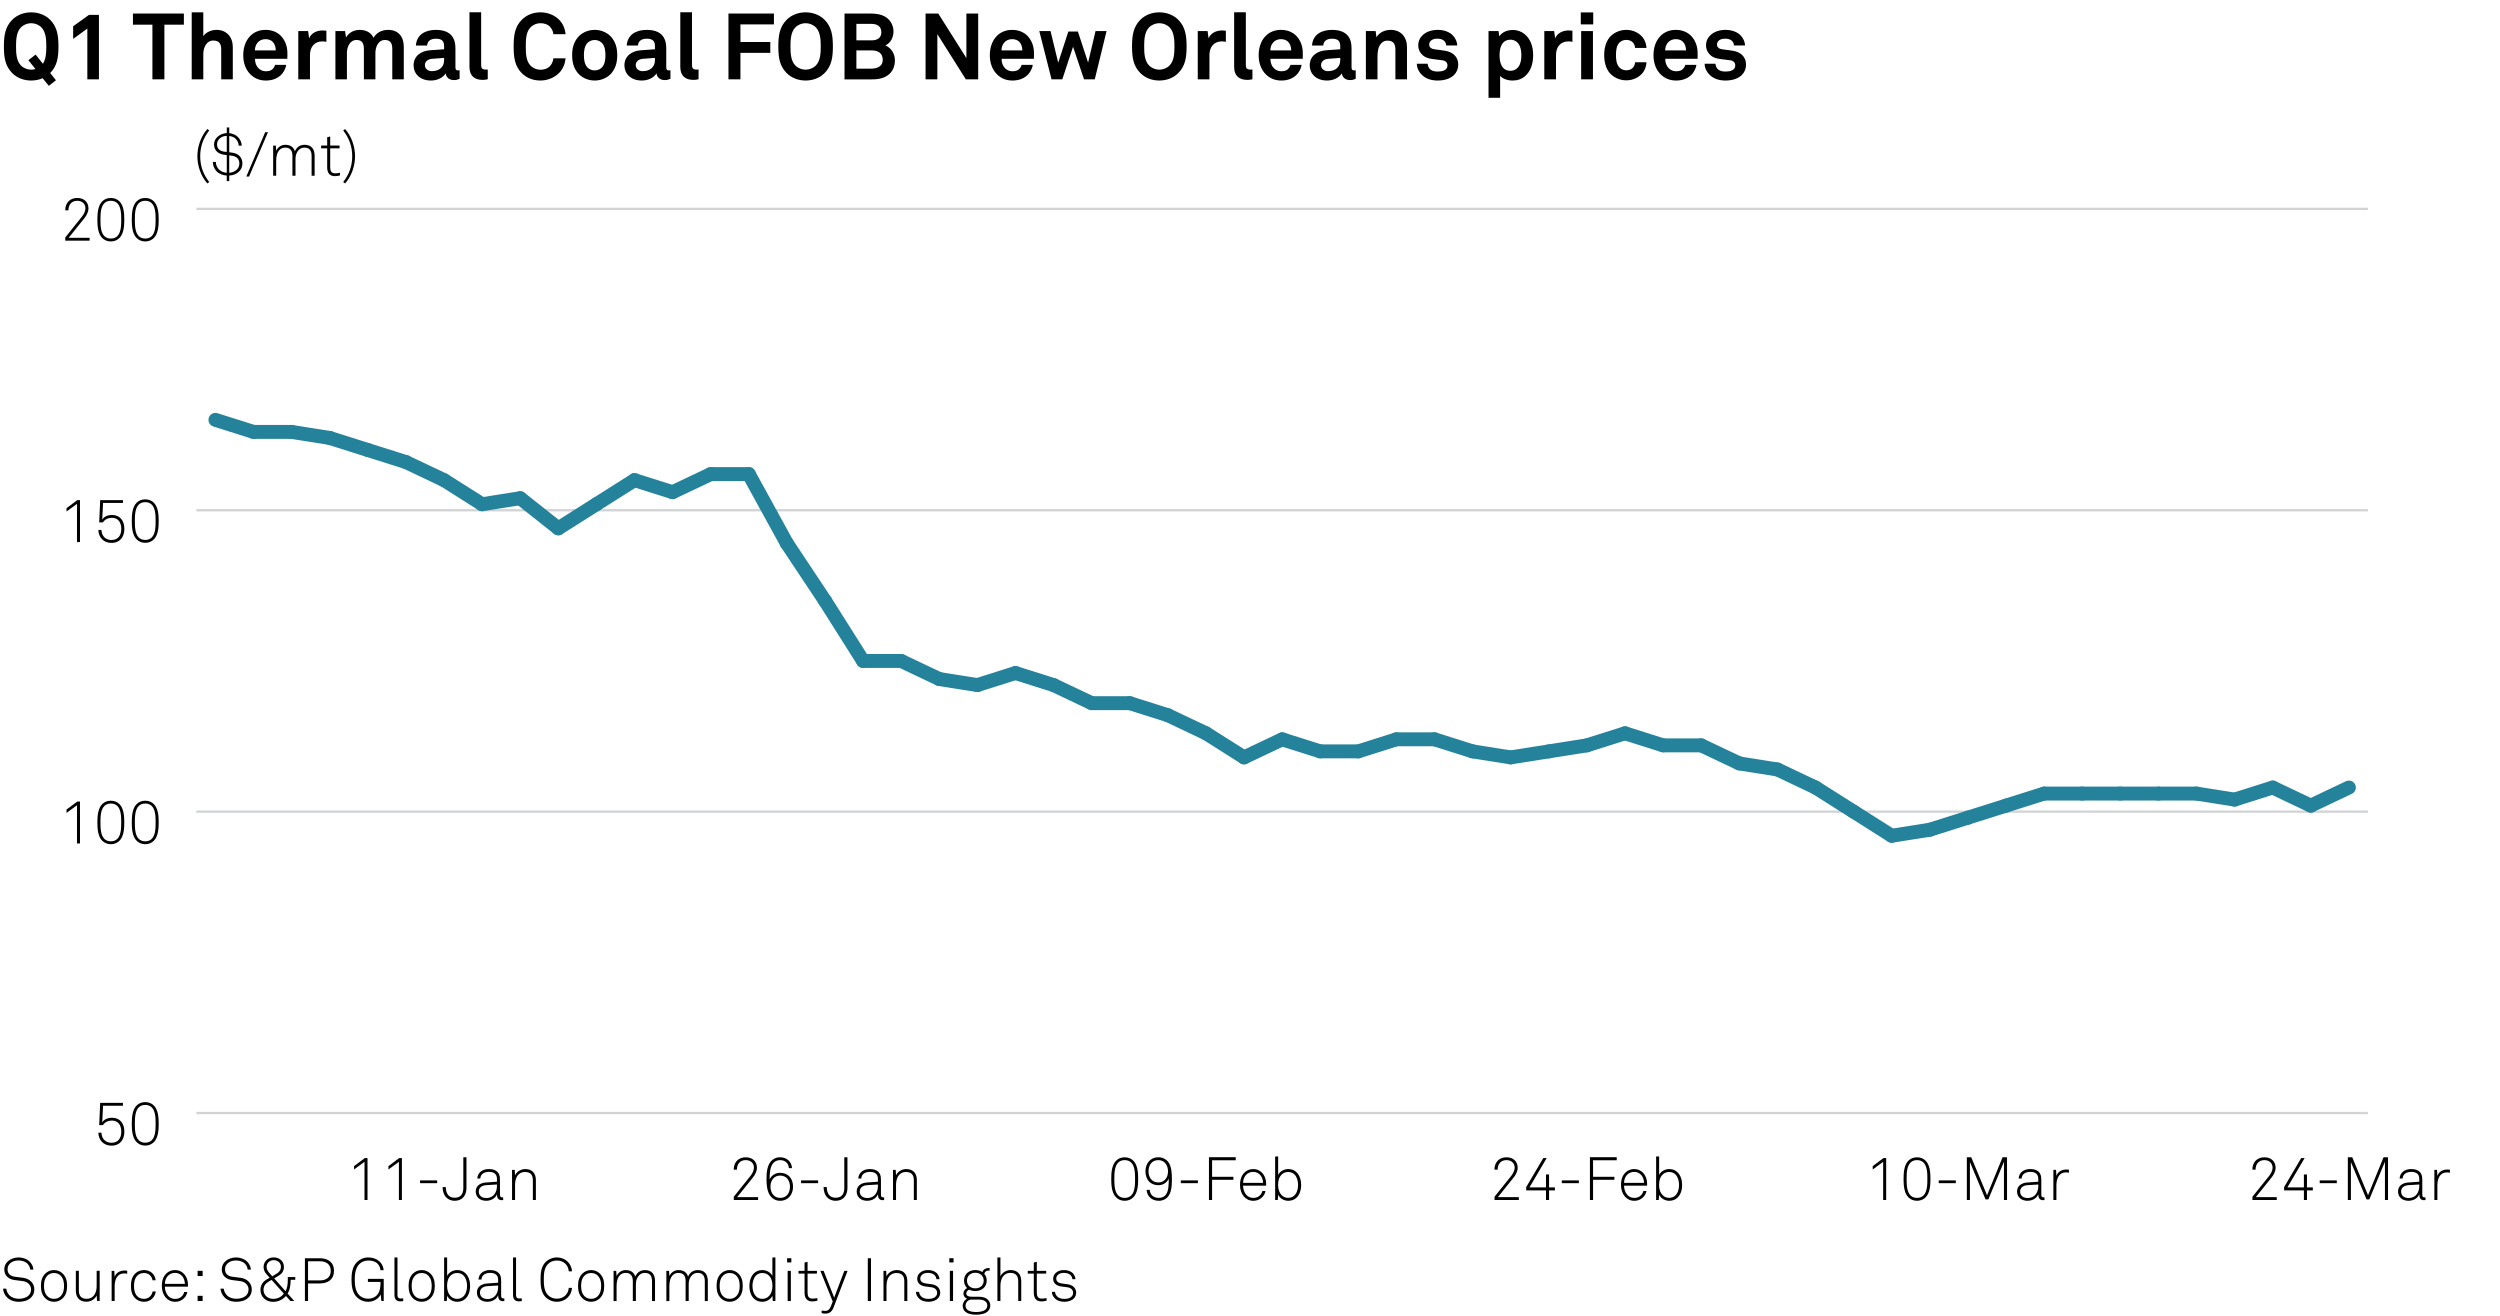 <?xml version="1.0" encoding="utf-8"?>
<!-- Generator: Adobe Illustrator 26.5.2, SVG Export Plug-In . SVG Version: 6.00 Build 0)  -->
<svg version="1.1" xmlns="http://www.w3.org/2000/svg" xmlns:xlink="http://www.w3.org/1999/xlink" x="0px" y="0px"
	 viewBox="0 0 269.291 141.732" enable-background="new 0 0 269.291 141.732" xml:space="preserve">
<g id="Background">
	<rect fill="#FFFFFF" width="269.291" height="141.732"/>
</g>
<g id="Graph">
	<g>
		<path d="M5.407,7.865l0.62,0.78l-0.77,0.6l-0.66-0.82c-0.39,0.17-0.81,0.25-1.239,0.25c-0.76,0-1.5-0.26-2.039-0.799
			C0.55,7.106,0.42,6.166,0.42,5.007s0.13-2.109,0.899-2.878c0.54-0.54,1.279-0.799,2.039-0.799c0.759,0,1.499,0.26,2.039,0.799
			c0.77,0.77,0.899,1.719,0.899,2.878S6.167,7.096,5.407,7.865z M4.478,2.968c-0.28-0.3-0.709-0.47-1.119-0.47
			c-0.41,0-0.84,0.17-1.12,0.47c-0.49,0.51-0.51,1.39-0.51,2.039c0,0.65,0.02,1.519,0.51,2.029c0.28,0.3,0.709,0.47,1.12,0.47
			c0.15,0,0.31-0.02,0.459-0.07l-0.76-0.95l0.78-0.609l0.78,0.989c0.35-0.52,0.37-1.279,0.37-1.859
			C4.987,4.357,4.967,3.478,4.478,2.968z"/>
		<path d="M9.408,8.545V3.078L7.879,4.188V2.828l1.709-1.229h1.069v6.946H9.408z"/>
		<path d="M17.708,2.658v5.887h-1.29V2.658H14.32V1.459h5.487v1.199H17.708z"/>
		<path d="M23.828,8.545V5.337c0-0.6-0.2-0.97-0.86-0.97c-0.75,0-1.069,0.8-1.069,1.439v2.738h-1.249V1.329h1.249v2.568
			c0.3-0.44,0.879-0.68,1.419-0.68c1.109,0,1.759,0.79,1.759,1.859v3.468H23.828z"/>
		<path d="M30.947,6.336h-3.478c-0.01,0.4,0.13,0.78,0.38,1.02c0.18,0.17,0.43,0.32,0.77,0.32c0.36,0,0.58-0.07,0.76-0.25
			c0.11-0.11,0.2-0.25,0.25-0.439h1.2c-0.03,0.31-0.24,0.72-0.44,0.959c-0.44,0.52-1.089,0.729-1.749,0.729
			c-0.709,0-1.229-0.25-1.639-0.64c-0.52-0.5-0.799-1.229-0.799-2.079c0-0.83,0.25-1.569,0.75-2.079c0.39-0.4,0.949-0.66,1.659-0.66
			c0.77,0,1.469,0.31,1.899,0.959c0.38,0.57,0.47,1.16,0.45,1.809C30.957,5.986,30.947,6.226,30.947,6.336z M29.388,4.517
			c-0.17-0.18-0.43-0.3-0.79-0.3c-0.38,0-0.689,0.16-0.87,0.4c-0.18,0.23-0.26,0.47-0.27,0.81h2.249
			C29.698,5.037,29.588,4.737,29.388,4.517z"/>
		<path d="M34.728,4.457c-0.879,0-1.339,0.63-1.339,1.469v2.619h-1.259V3.348h1.059l0.11,0.78c0.24-0.6,0.86-0.85,1.469-0.85
			c0.13,0,0.26,0.01,0.39,0.03v1.2C35.018,4.477,34.868,4.457,34.728,4.457z"/>
		<path d="M42.256,8.545V5.317c0-0.64-0.17-1.01-0.8-1.01c-0.709,0-1.019,0.75-1.019,1.399v2.838h-1.24V5.317
			c0-0.64-0.17-1.01-0.799-1.01c-0.709,0-1.029,0.75-1.029,1.399v2.838h-1.239V3.348h1.039l0.1,0.69c0.29-0.48,0.79-0.82,1.479-0.82
			c0.73,0,1.229,0.32,1.489,0.85c0.31-0.54,0.87-0.85,1.569-0.85c1.109,0,1.689,0.74,1.689,1.819v3.508H42.256z"/>
		<path d="M48.887,8.625c-0.54,0-0.84-0.34-0.879-0.729c-0.24,0.419-0.84,0.779-1.579,0.779c-1.24,0-1.879-0.779-1.879-1.629
			c0-0.99,0.77-1.559,1.759-1.629l1.529-0.11v-0.32c0-0.49-0.17-0.819-0.88-0.819c-0.58,0-0.919,0.26-0.949,0.739h-1.209
			c0.07-1.169,1-1.689,2.159-1.689c0.89,0,1.649,0.28,1.949,1.06c0.13,0.33,0.15,0.7,0.15,1.049v1.929c0,0.24,0.08,0.33,0.29,0.33
			c0.08,0,0.16-0.02,0.16-0.02v0.919C49.296,8.575,49.187,8.625,48.887,8.625z M47.837,6.236l-1.319,0.1
			c-0.38,0.03-0.75,0.26-0.75,0.68c0,0.4,0.35,0.65,0.739,0.65c0.78,0,1.33-0.42,1.33-1.189V6.236z"/>
		<path d="M51.988,8.605c-0.85,0-1.419-0.41-1.419-1.399V1.319h1.259v5.677c0,0.3,0.07,0.5,0.5,0.5c0.11,0,0.14-0.01,0.21-0.01v1.05
			C52.288,8.585,52.238,8.605,51.988,8.605z"/>
		<path d="M60.246,7.835c-0.529,0.54-1.269,0.839-2.029,0.839c-0.759,0-1.469-0.25-2.009-0.79c-0.77-0.77-0.879-1.719-0.879-2.878
			s0.11-2.109,0.879-2.878c0.54-0.54,1.25-0.799,2.009-0.799c0.76,0,1.5,0.28,2.029,0.819c0.41,0.42,0.62,0.979,0.68,1.539h-1.319
			c-0.03-0.31-0.14-0.53-0.32-0.75c-0.229-0.29-0.629-0.44-1.069-0.44c-0.41,0-0.81,0.17-1.089,0.47
			c-0.49,0.51-0.49,1.39-0.49,2.039c0,0.65,0,1.529,0.49,2.039c0.28,0.3,0.68,0.47,1.089,0.47c0.44,0,0.84-0.16,1.069-0.45
			c0.18-0.22,0.29-0.47,0.32-0.78h1.319C60.866,6.846,60.656,7.416,60.246,7.835z"/>
		<path d="M65.876,7.865c-0.36,0.44-1.029,0.81-1.819,0.81s-1.459-0.37-1.819-0.81c-0.39-0.49-0.609-1.04-0.609-1.919
			s0.22-1.429,0.609-1.919c0.36-0.44,1.03-0.81,1.819-0.81s1.459,0.37,1.819,0.81c0.39,0.49,0.61,1.04,0.61,1.919
			S66.266,7.375,65.876,7.865z M64.847,4.637c-0.17-0.18-0.45-0.33-0.79-0.33s-0.62,0.15-0.79,0.33c-0.3,0.33-0.37,0.819-0.37,1.309
			s0.07,0.979,0.37,1.31c0.17,0.18,0.45,0.33,0.79,0.33s0.62-0.15,0.79-0.33c0.3-0.33,0.37-0.82,0.37-1.31
			S65.147,4.967,64.847,4.637z"/>
		<path d="M71.597,8.625c-0.54,0-0.84-0.34-0.879-0.729c-0.24,0.419-0.84,0.779-1.579,0.779c-1.24,0-1.879-0.779-1.879-1.629
			c0-0.99,0.77-1.559,1.759-1.629l1.529-0.11v-0.32c0-0.49-0.17-0.819-0.88-0.819c-0.58,0-0.919,0.26-0.949,0.739h-1.209
			c0.07-1.169,1-1.689,2.159-1.689c0.89,0,1.649,0.28,1.949,1.06c0.13,0.33,0.15,0.7,0.15,1.049v1.929c0,0.24,0.08,0.33,0.29,0.33
			c0.08,0,0.16-0.02,0.16-0.02v0.919C72.006,8.575,71.896,8.625,71.597,8.625z M70.547,6.236l-1.319,0.1
			c-0.38,0.03-0.75,0.26-0.75,0.68c0,0.4,0.35,0.65,0.739,0.65c0.78,0,1.33-0.42,1.33-1.189V6.236z"/>
		<path d="M74.698,8.605c-0.85,0-1.419-0.41-1.419-1.399V1.319h1.259v5.677c0,0.3,0.07,0.5,0.5,0.5c0.11,0,0.14-0.01,0.209-0.01
			v1.05C74.998,8.585,74.947,8.605,74.698,8.605z"/>
		<path d="M79.757,2.628v1.899h3.218v1.169h-3.218v2.849h-1.289V1.459h4.897v1.169H79.757z"/>
		<path d="M88.816,7.875c-0.54,0.54-1.279,0.799-2.039,0.799c-0.76,0-1.5-0.26-2.039-0.799c-0.77-0.77-0.899-1.709-0.899-2.869
			s0.13-2.109,0.899-2.878c0.54-0.54,1.279-0.799,2.039-0.799c0.759,0,1.499,0.26,2.039,0.799c0.77,0.77,0.899,1.719,0.899,2.878
			S89.585,7.106,88.816,7.875z M87.896,2.968c-0.28-0.3-0.709-0.47-1.119-0.47c-0.41,0-0.84,0.17-1.12,0.47
			c-0.49,0.51-0.51,1.39-0.51,2.039c0,0.65,0.02,1.519,0.51,2.029c0.28,0.3,0.709,0.47,1.12,0.47c0.41,0,0.839-0.17,1.119-0.47
			c0.49-0.51,0.51-1.379,0.51-2.029C88.406,4.357,88.386,3.478,87.896,2.968z"/>
		<path d="M95.676,8.075c-0.55,0.42-1.209,0.479-1.889,0.479h-2.818V1.459h2.818c0.57,0,1.159,0.08,1.639,0.39
			c0.52,0.34,0.819,0.93,0.819,1.539c0,0.58-0.27,1.229-0.869,1.499c0.669,0.31,1.019,0.94,1.019,1.599
			C96.395,7.116,96.186,7.686,95.676,8.075z M93.836,2.568h-1.589v1.779h1.619c0.58,0,1.069-0.21,1.069-0.879
			C94.936,2.788,94.417,2.568,93.836,2.568z M93.876,5.427h-1.629v1.969h1.589c0.6,0,1.25-0.22,1.25-0.939
			C95.086,5.696,94.556,5.427,93.876,5.427z"/>
		<path d="M104.036,8.545l-3.068-4.867v4.867h-1.269V1.459h1.369l3.028,4.797V1.459h1.27v7.086H104.036z"/>
		<path d="M111.366,6.336h-3.478c-0.01,0.4,0.13,0.78,0.38,1.02c0.18,0.17,0.43,0.32,0.77,0.32c0.36,0,0.58-0.07,0.76-0.25
			c0.11-0.11,0.2-0.25,0.25-0.439h1.2c-0.03,0.31-0.24,0.72-0.44,0.959c-0.44,0.52-1.089,0.729-1.749,0.729
			c-0.709,0-1.229-0.25-1.639-0.64c-0.52-0.5-0.799-1.229-0.799-2.079c0-0.83,0.25-1.569,0.75-2.079c0.39-0.4,0.949-0.66,1.659-0.66
			c0.77,0,1.469,0.31,1.899,0.959c0.38,0.57,0.47,1.16,0.45,1.809C111.376,5.986,111.366,6.226,111.366,6.336z M109.807,4.517
			c-0.17-0.18-0.43-0.3-0.79-0.3c-0.38,0-0.689,0.16-0.87,0.4c-0.18,0.23-0.26,0.47-0.27,0.81h2.249
			C110.117,5.037,110.007,4.737,109.807,4.517z"/>
		<path d="M117.925,8.545h-1.159l-1.18-3.508l-1.159,3.508h-1.159l-1.319-5.197h1.209l0.829,3.408l1.09-3.358h1.029l1.099,3.348
			l0.8-3.398h1.189L117.925,8.545z"/>
		<path d="M126.916,7.875c-0.54,0.54-1.279,0.799-2.039,0.799c-0.76,0-1.5-0.26-2.039-0.799c-0.77-0.77-0.899-1.709-0.899-2.869
			s0.13-2.109,0.899-2.878c0.54-0.54,1.279-0.799,2.039-0.799c0.759,0,1.499,0.26,2.039,0.799c0.77,0.77,0.899,1.719,0.899,2.878
			S127.685,7.106,126.916,7.875z M125.996,2.968c-0.28-0.3-0.709-0.47-1.119-0.47c-0.41,0-0.84,0.17-1.12,0.47
			c-0.49,0.51-0.51,1.39-0.51,2.039c0,0.65,0.02,1.519,0.51,2.029c0.28,0.3,0.709,0.47,1.12,0.47c0.41,0,0.839-0.17,1.119-0.47
			c0.49-0.51,0.51-1.379,0.51-2.029C126.506,4.357,126.486,3.478,125.996,2.968z"/>
		<path d="M131.616,4.457c-0.879,0-1.339,0.63-1.339,1.469v2.619h-1.259V3.348h1.059l0.11,0.78c0.24-0.6,0.86-0.85,1.469-0.85
			c0.13,0,0.26,0.01,0.39,0.03v1.2C131.906,4.477,131.756,4.457,131.616,4.457z"/>
		<path d="M134.357,8.605c-0.85,0-1.419-0.41-1.419-1.399V1.319h1.259v5.677c0,0.3,0.07,0.5,0.5,0.5c0.109,0,0.14-0.01,0.21-0.01
			v1.05C134.657,8.585,134.607,8.605,134.357,8.605z"/>
		<path d="M140.325,6.336h-3.478c-0.011,0.4,0.13,0.78,0.38,1.02c0.18,0.17,0.43,0.32,0.77,0.32c0.359,0,0.579-0.07,0.759-0.25
			c0.11-0.11,0.2-0.25,0.25-0.439h1.199c-0.029,0.31-0.239,0.72-0.439,0.959c-0.439,0.52-1.09,0.729-1.749,0.729
			c-0.71,0-1.229-0.25-1.639-0.64c-0.521-0.5-0.8-1.229-0.8-2.079c0-0.83,0.25-1.569,0.749-2.079c0.391-0.4,0.95-0.66,1.659-0.66
			c0.77,0,1.47,0.31,1.899,0.959c0.38,0.57,0.47,1.16,0.449,1.809C140.335,5.986,140.325,6.226,140.325,6.336z M138.767,4.517
			c-0.17-0.18-0.43-0.3-0.79-0.3c-0.38,0-0.689,0.16-0.869,0.4c-0.181,0.23-0.26,0.47-0.271,0.81h2.249
			C139.076,5.037,138.966,4.737,138.767,4.517z"/>
		<path d="M145.416,8.625c-0.54,0-0.84-0.34-0.88-0.729c-0.239,0.419-0.839,0.779-1.579,0.779c-1.239,0-1.879-0.779-1.879-1.629
			c0-0.99,0.77-1.559,1.759-1.629l1.529-0.11v-0.32c0-0.49-0.17-0.819-0.879-0.819c-0.58,0-0.92,0.26-0.95,0.739h-1.209
			c0.07-1.169,1-1.689,2.159-1.689c0.89,0,1.648,0.28,1.948,1.06c0.13,0.33,0.15,0.7,0.15,1.049v1.929c0,0.24,0.08,0.33,0.29,0.33
			c0.08,0,0.159-0.02,0.159-0.02v0.919C145.826,8.575,145.716,8.625,145.416,8.625z M144.366,6.236l-1.319,0.1
			c-0.38,0.03-0.749,0.26-0.749,0.68c0,0.4,0.35,0.65,0.739,0.65c0.779,0,1.329-0.42,1.329-1.189V6.236z"/>
		<path d="M150.307,8.545V5.356c0-0.609-0.2-0.979-0.859-0.979c-0.44,0-0.729,0.28-0.899,0.659c-0.181,0.41-0.17,0.95-0.17,1.39
			v2.119h-1.25V3.348h1.05l0.09,0.67c0.31-0.55,0.93-0.8,1.529-0.8c1.109,0,1.759,0.78,1.759,1.859v3.468H150.307z"/>
		<path d="M156.625,8.075c-0.419,0.42-1.069,0.6-1.778,0.6c-0.66,0-1.25-0.19-1.68-0.6c-0.3-0.29-0.55-0.72-0.55-1.209h1.17
			c0,0.23,0.12,0.48,0.279,0.61c0.2,0.16,0.43,0.23,0.79,0.23c0.42,0,1.06-0.09,1.06-0.66c0-0.3-0.2-0.5-0.52-0.55
			c-0.46-0.07-0.979-0.1-1.439-0.2c-0.71-0.15-1.189-0.73-1.189-1.39c0-0.529,0.22-0.899,0.529-1.169
			c0.38-0.33,0.93-0.52,1.579-0.52c0.62,0,1.25,0.2,1.63,0.61c0.279,0.3,0.459,0.689,0.459,1.069h-1.189c0-0.2-0.09-0.36-0.209-0.49
			c-0.15-0.15-0.42-0.24-0.68-0.24c-0.181,0-0.351,0-0.54,0.08c-0.22,0.09-0.399,0.28-0.399,0.55c0,0.37,0.319,0.48,0.6,0.52
			c0.47,0.06,0.6,0.07,1.109,0.15c0.819,0.13,1.419,0.649,1.419,1.469C157.075,7.436,156.896,7.805,156.625,8.075z"/>
		<path d="M164.216,8.255c-0.319,0.26-0.739,0.42-1.27,0.42c-0.619,0-1.119-0.22-1.358-0.51v2.369h-1.25V3.348h1.08l0.079,0.57
			c0.311-0.48,0.89-0.689,1.46-0.689c0.52,0,0.939,0.18,1.259,0.439c0.62,0.51,0.93,1.29,0.93,2.269
			C165.146,6.956,164.836,7.746,164.216,8.255z M163.547,4.687c-0.181-0.23-0.45-0.41-0.84-0.41c-0.979,0-1.18,0.929-1.18,1.679
			c0,0.75,0.2,1.669,1.18,1.669c0.39,0,0.659-0.18,0.84-0.41c0.26-0.34,0.329-0.81,0.329-1.259
			C163.876,5.506,163.807,5.027,163.547,4.687z"/>
		<path d="M168.946,4.457c-0.879,0-1.339,0.63-1.339,1.469v2.619h-1.26V3.348h1.06l0.11,0.78c0.239-0.6,0.859-0.85,1.469-0.85
			c0.13,0,0.26,0.01,0.39,0.03v1.2C169.236,4.477,169.086,4.457,168.946,4.457z"/>
		<path d="M170.277,2.628v-1.29h1.339v1.29H170.277z M170.317,8.545V3.348h1.27v5.197H170.317z"/>
		<path d="M176.955,7.835c-0.359,0.45-0.989,0.819-1.778,0.819c-0.79,0-1.449-0.38-1.81-0.819c-0.39-0.49-0.569-1.14-0.569-1.899
			c0-0.76,0.18-1.409,0.569-1.899c0.36-0.44,1.02-0.82,1.81-0.82c0.789,0,1.419,0.37,1.778,0.82c0.24,0.31,0.38,0.719,0.4,1.129
			h-1.229c-0.01-0.19-0.07-0.35-0.15-0.48c-0.149-0.23-0.419-0.39-0.799-0.39c-0.34,0-0.59,0.14-0.76,0.32
			c-0.3,0.33-0.35,0.83-0.35,1.319s0.05,0.979,0.35,1.309c0.17,0.18,0.42,0.33,0.76,0.33c0.38,0,0.649-0.16,0.799-0.39
			c0.08-0.13,0.141-0.29,0.15-0.479h1.229C177.335,7.116,177.195,7.525,176.955,7.835z"/>
		<path d="M182.854,6.336h-3.478c-0.011,0.4,0.13,0.78,0.38,1.02c0.18,0.17,0.43,0.32,0.77,0.32c0.359,0,0.579-0.07,0.759-0.25
			c0.11-0.11,0.2-0.25,0.25-0.439h1.199c-0.029,0.31-0.239,0.72-0.439,0.959c-0.439,0.52-1.09,0.729-1.749,0.729
			c-0.71,0-1.229-0.25-1.639-0.64c-0.521-0.5-0.8-1.229-0.8-2.079c0-0.83,0.25-1.569,0.749-2.079c0.391-0.4,0.95-0.66,1.659-0.66
			c0.77,0,1.47,0.31,1.899,0.959c0.38,0.57,0.47,1.16,0.449,1.809C182.864,5.986,182.854,6.226,182.854,6.336z M181.296,4.517
			c-0.17-0.18-0.43-0.3-0.79-0.3c-0.38,0-0.689,0.16-0.869,0.4c-0.181,0.23-0.26,0.47-0.271,0.81h2.249
			C181.605,5.037,181.495,4.737,181.296,4.517z"/>
		<path d="M187.625,8.075c-0.419,0.42-1.069,0.6-1.778,0.6c-0.66,0-1.25-0.19-1.68-0.6c-0.3-0.29-0.55-0.72-0.55-1.209h1.17
			c0,0.23,0.12,0.48,0.279,0.61c0.2,0.16,0.43,0.23,0.79,0.23c0.42,0,1.06-0.09,1.06-0.66c0-0.3-0.2-0.5-0.52-0.55
			c-0.46-0.07-0.979-0.1-1.439-0.2c-0.71-0.15-1.189-0.73-1.189-1.39c0-0.529,0.22-0.899,0.529-1.169
			c0.38-0.33,0.93-0.52,1.579-0.52c0.62,0,1.25,0.2,1.63,0.61c0.279,0.3,0.459,0.689,0.459,1.069h-1.189c0-0.2-0.09-0.36-0.209-0.49
			c-0.15-0.15-0.42-0.24-0.68-0.24c-0.181,0-0.351,0-0.54,0.08c-0.22,0.09-0.399,0.28-0.399,0.55c0,0.37,0.319,0.48,0.6,0.52
			c0.47,0.06,0.6,0.07,1.109,0.15c0.819,0.13,1.419,0.649,1.419,1.469C188.075,7.436,187.896,7.805,187.625,8.075z"/>
	</g>
	<g>
		<path d="M22.333,19.762c-0.702-0.787-1.073-1.917-1.073-2.932s0.371-2.145,1.073-2.932l0.202,0.156
			c-0.637,0.819-0.969,1.709-0.969,2.775s0.332,1.957,0.969,2.776L22.333,19.762z"/>
		<path d="M25.746,18.481c-0.267,0.267-0.611,0.403-1.053,0.429v0.591h-0.266v-0.591c-0.423-0.026-0.839-0.182-1.105-0.468
			c-0.241-0.26-0.396-0.605-0.396-1.001h0.325c0,0.325,0.137,0.611,0.332,0.812c0.214,0.221,0.52,0.338,0.845,0.358v-1.905
			l-0.292-0.039c-0.592-0.078-1.079-0.429-1.079-1.118c0-0.364,0.169-0.624,0.39-0.825c0.26-0.234,0.605-0.371,0.982-0.39V13.73
			h0.266v0.611c0.377,0.039,0.722,0.195,0.949,0.436c0.228,0.241,0.384,0.54,0.396,0.917h-0.325
			c-0.013-0.286-0.13-0.533-0.312-0.728c-0.169-0.182-0.436-0.286-0.709-0.318v1.755l0.306,0.039
			c0.689,0.084,1.112,0.514,1.112,1.177C26.11,18,25.954,18.28,25.746,18.481z M24.426,14.633c-0.286,0.013-0.54,0.091-0.741,0.267
			c-0.175,0.149-0.306,0.357-0.306,0.65c0,0.533,0.377,0.735,0.787,0.787l0.26,0.033V14.633z M24.959,16.772l-0.267-0.032v1.872
			c0.325-0.026,0.605-0.137,0.813-0.338c0.156-0.149,0.279-0.377,0.279-0.656C25.785,17.117,25.479,16.837,24.959,16.772z"/>
		<path d="M26.831,19.015h-0.299l2.035-4.778h0.299L26.831,19.015z"/>
		<path d="M33.565,18.93v-2.125c0-0.565-0.208-0.904-0.773-0.904c-0.247,0-0.429,0.084-0.579,0.221
			c-0.253,0.241-0.383,0.579-0.383,0.969v1.839h-0.332v-2.125c0-0.565-0.215-0.904-0.78-0.904c-0.247,0-0.436,0.084-0.579,0.221
			c-0.292,0.273-0.39,0.722-0.39,1.183v1.625h-0.325v-3.25h0.286l0.039,0.559c0.169-0.371,0.52-0.644,0.988-0.644
			c0.565,0,0.897,0.279,1.027,0.702c0.169-0.403,0.514-0.702,1.047-0.702c0.76,0,1.079,0.494,1.079,1.189v2.145H33.565z"/>
		<path d="M36.081,18.976c-0.604,0-0.838-0.383-0.838-0.949v-2.048h-0.65V15.68h0.65v-0.897l0.325-0.078v0.975h1.008v0.299h-1.008
			v2.035c0,0.383,0.104,0.656,0.54,0.656c0.176,0,0.338-0.026,0.514-0.058v0.286C36.438,18.937,36.263,18.976,36.081,18.976z"/>
		<path d="M37.172,19.762l-0.202-0.156c0.637-0.819,0.969-1.71,0.969-2.776s-0.332-1.957-0.969-2.775l0.202-0.156
			c0.702,0.787,1.073,1.917,1.073,2.932S37.875,18.976,37.172,19.762z"/>
	</g>
	<g>
		<path d="M3.334,139.776c-0.312,0.305-0.773,0.448-1.307,0.448c-0.526,0-0.981-0.169-1.287-0.494
			c-0.228-0.24-0.384-0.565-0.416-0.917h0.351c0.032,0.273,0.162,0.527,0.338,0.709c0.247,0.254,0.63,0.377,1.014,0.377
			c0.397,0,0.793-0.104,1.047-0.345c0.163-0.156,0.273-0.37,0.273-0.663c0-0.441-0.345-0.825-0.897-0.896l-0.858-0.11
			c-0.65-0.085-1.131-0.455-1.131-1.164c0-0.384,0.169-0.656,0.403-0.871c0.286-0.26,0.708-0.403,1.137-0.403
			c0.494,0,0.988,0.202,1.248,0.508c0.195,0.228,0.325,0.468,0.351,0.799H3.257c-0.033-0.233-0.104-0.409-0.254-0.585
			c-0.201-0.247-0.578-0.396-1.001-0.396c-0.332,0-0.65,0.085-0.877,0.279c-0.175,0.156-0.312,0.371-0.312,0.67
			c0,0.546,0.39,0.754,0.812,0.806l0.871,0.111c0.715,0.091,1.203,0.604,1.203,1.254C3.699,139.295,3.549,139.562,3.334,139.776z"/>
		<path d="M6.767,139.834c-0.228,0.228-0.546,0.391-0.949,0.391c-0.403,0-0.721-0.163-0.949-0.391
			c-0.338-0.338-0.462-0.767-0.462-1.319s0.124-0.981,0.462-1.319c0.228-0.228,0.546-0.39,0.949-0.39
			c0.403,0,0.722,0.162,0.949,0.39c0.338,0.338,0.461,0.767,0.461,1.319S7.104,139.496,6.767,139.834z M6.533,137.41
			c-0.169-0.176-0.403-0.286-0.715-0.286s-0.546,0.11-0.715,0.286c-0.292,0.305-0.364,0.683-0.364,1.104
			c0,0.423,0.072,0.8,0.364,1.105c0.169,0.175,0.403,0.286,0.715,0.286s0.546-0.111,0.715-0.286
			c0.292-0.306,0.364-0.683,0.364-1.105C6.896,138.093,6.825,137.715,6.533,137.41z"/>
		<path d="M10.452,140.134l-0.039-0.592c-0.182,0.416-0.644,0.676-1.099,0.676c-0.748,0-1.144-0.461-1.144-1.189v-2.146h0.325v2.126
			c0,0.565,0.247,0.891,0.839,0.891c0.799,0,1.079-0.689,1.079-1.391v-1.626h0.325v3.251H10.452z"/>
		<path d="M13.383,137.169c-0.812,0-1.033,0.729-1.033,1.411v1.56h-0.325v-3.25h0.286l0.039,0.656
			c0.143-0.448,0.578-0.688,1.033-0.688c0.104,0,0.215,0,0.319,0.02v0.325C13.598,137.176,13.487,137.169,13.383,137.169z"/>
		<path d="M15.515,140.225c-0.403,0-0.728-0.156-0.956-0.384c-0.338-0.338-0.455-0.773-0.455-1.326s0.117-0.988,0.455-1.326
			c0.228-0.228,0.553-0.383,0.956-0.383c0.676,0,1.177,0.441,1.255,1.099h-0.338c-0.071-0.449-0.422-0.78-0.917-0.78
			c-0.312,0-0.552,0.104-0.721,0.279c-0.292,0.306-0.358,0.689-0.358,1.111c0,0.423,0.065,0.812,0.358,1.118
			c0.169,0.176,0.409,0.273,0.721,0.273c0.5,0,0.845-0.352,0.923-0.793h0.344C16.698,139.743,16.198,140.225,15.515,140.225z"/>
		<path d="M20.241,138.593h-2.483c0.006,0.377,0.13,0.729,0.338,0.976c0.182,0.214,0.436,0.344,0.787,0.344
			c0.286,0,0.533-0.104,0.708-0.286c0.117-0.123,0.208-0.266,0.247-0.461h0.338c-0.045,0.279-0.182,0.507-0.364,0.683
			c-0.234,0.233-0.559,0.377-0.93,0.377c-0.468,0-0.799-0.195-1.033-0.462c-0.267-0.312-0.416-0.741-0.416-1.234
			c0-0.41,0.065-0.813,0.318-1.157c0.273-0.371,0.65-0.565,1.105-0.565c0.877,0,1.391,0.754,1.391,1.572
			C20.248,138.456,20.241,138.515,20.241,138.593z M18.856,137.11c-0.669,0-1.092,0.54-1.092,1.184h2.152
			C19.903,137.677,19.52,137.11,18.856,137.11z"/>
		<path d="M21.287,137.449v-0.56h0.54v0.56H21.287z M21.287,140.14v-0.559h0.54v0.559H21.287z"/>
		<path d="M26.76,139.776c-0.312,0.305-0.773,0.448-1.307,0.448c-0.526,0-0.981-0.169-1.287-0.494
			c-0.228-0.24-0.384-0.565-0.416-0.917h0.351c0.032,0.273,0.162,0.527,0.338,0.709c0.247,0.254,0.63,0.377,1.014,0.377
			c0.397,0,0.793-0.104,1.047-0.345c0.163-0.156,0.273-0.37,0.273-0.663c0-0.441-0.345-0.825-0.897-0.896l-0.858-0.11
			c-0.65-0.085-1.131-0.455-1.131-1.164c0-0.384,0.169-0.656,0.403-0.871c0.286-0.26,0.708-0.403,1.137-0.403
			c0.494,0,0.988,0.202,1.248,0.508c0.195,0.228,0.325,0.468,0.351,0.799h-0.344c-0.033-0.233-0.104-0.409-0.254-0.585
			c-0.201-0.247-0.578-0.396-1.001-0.396c-0.332,0-0.65,0.085-0.877,0.279c-0.175,0.156-0.312,0.371-0.312,0.67
			c0,0.546,0.39,0.754,0.812,0.806l0.871,0.111c0.715,0.091,1.203,0.604,1.203,1.254C27.125,139.295,26.975,139.562,26.76,139.776z"
			/>
		<path d="M31.311,137.852c-0.007,0.487-0.065,1.099-0.332,1.482l0.721,0.806h-0.416l-0.481-0.546
			c-0.332,0.384-0.806,0.637-1.384,0.637c-0.754,0-1.365-0.507-1.365-1.3c0-0.461,0.234-0.852,0.63-1.085l0.364-0.215l-0.338-0.377
			c-0.221-0.247-0.319-0.494-0.319-0.787c0-0.571,0.455-1.026,1.086-1.026c0.611,0,1.105,0.396,1.105,1.026
			c0,0.442-0.215,0.741-0.565,0.949l-0.481,0.286l1.222,1.385c0.188-0.338,0.241-0.748,0.241-1.248v-0.279h0.806v0.292H31.311z
			 M29.256,137.865l-0.364,0.214c-0.312,0.183-0.507,0.487-0.507,0.852c0,0.585,0.468,0.976,1.034,0.976
			c0.52,0,0.884-0.215,1.157-0.56L29.256,137.865z M29.478,135.739c-0.41,0-0.761,0.286-0.761,0.728
			c0,0.228,0.117,0.442,0.273,0.624l0.338,0.391l0.527-0.325c0.253-0.156,0.409-0.403,0.409-0.689
			C30.264,136.025,29.926,135.739,29.478,135.739z"/>
		<path d="M34.443,138.248h-1.261v1.892h-0.338v-4.608h1.599c0.884,0,1.534,0.429,1.534,1.358S35.327,138.248,34.443,138.248z
			 M34.443,135.856h-1.261v2.066h1.261c0.676,0,1.183-0.312,1.183-1.033S35.119,135.856,34.443,135.856z"/>
		<path d="M41.08,140.14l-0.071-0.708c-0.241,0.494-0.793,0.793-1.346,0.793c-0.494,0-0.93-0.202-1.216-0.487
			c-0.494-0.488-0.585-1.242-0.585-1.898c0-0.663,0.084-1.397,0.585-1.892c0.293-0.286,0.722-0.501,1.216-0.501
			c0.949,0,1.599,0.579,1.664,1.372h-0.345c-0.026-0.299-0.136-0.501-0.305-0.689c-0.241-0.26-0.611-0.351-1.008-0.351
			s-0.715,0.143-0.956,0.377c-0.429,0.423-0.5,1.118-0.5,1.684c0,0.559,0.072,1.287,0.507,1.696
			c0.247,0.234,0.565,0.357,0.942,0.357c0.371,0,0.715-0.143,0.923-0.363c0.371-0.391,0.403-0.937,0.403-1.443H39.63v-0.332h1.703
			v2.386H41.08z"/>
		<path d="M43.14,140.179c-0.416,0-0.65-0.214-0.65-0.688v-4.044h0.325v4.03c0,0.222,0.065,0.391,0.338,0.391
			c0.13,0,0.188,0,0.279-0.014v0.286C43.361,140.159,43.277,140.179,43.14,140.179z"/>
		<path d="M46.371,139.834c-0.228,0.228-0.546,0.391-0.949,0.391c-0.403,0-0.721-0.163-0.949-0.391
			c-0.338-0.338-0.461-0.767-0.461-1.319s0.123-0.981,0.461-1.319c0.228-0.228,0.546-0.39,0.949-0.39
			c0.403,0,0.722,0.162,0.949,0.39c0.338,0.338,0.461,0.767,0.461,1.319S46.708,139.496,46.371,139.834z M46.137,137.41
			c-0.169-0.176-0.403-0.286-0.715-0.286s-0.546,0.11-0.715,0.286c-0.292,0.305-0.364,0.683-0.364,1.104
			c0,0.423,0.072,0.8,0.364,1.105c0.169,0.175,0.403,0.286,0.715,0.286s0.546-0.111,0.715-0.286
			c0.292-0.306,0.364-0.683,0.364-1.105C46.5,138.093,46.429,137.715,46.137,137.41z"/>
		<path d="M50.108,139.919c-0.214,0.188-0.494,0.306-0.865,0.306c-0.435,0-0.903-0.254-1.079-0.656l-0.039,0.571h-0.286v-4.693
			h0.325v1.989c0.175-0.37,0.624-0.63,1.085-0.63c0.377,0,0.669,0.13,0.884,0.338c0.345,0.325,0.507,0.845,0.507,1.378
			C50.641,139.08,50.472,139.601,50.108,139.919z M49.945,137.41c-0.169-0.176-0.39-0.286-0.695-0.286
			c-0.299,0-0.52,0.098-0.683,0.253c-0.299,0.28-0.41,0.657-0.41,1.138c0,0.448,0.124,0.846,0.416,1.131
			c0.163,0.156,0.377,0.261,0.663,0.261c0.273,0,0.481-0.085,0.644-0.228c0.299-0.267,0.429-0.702,0.429-1.164
			C50.31,138.099,50.199,137.683,49.945,137.41z"/>
		<path d="M54.171,140.159c-0.403,0-0.514-0.292-0.514-0.637c-0.175,0.462-0.669,0.702-1.17,0.702c-0.63,0-1.118-0.377-1.118-1.001
			c0-0.579,0.449-0.923,1.092-0.969l1.196-0.085v-0.318c0-0.539-0.364-0.741-0.858-0.741c-0.514,0-0.904,0.234-0.936,0.716h-0.325
			c0.045-0.657,0.559-1.021,1.261-1.021c0.442,0,0.923,0.149,1.099,0.598c0.078,0.201,0.084,0.409,0.084,0.624v1.482
			c0,0.221,0.032,0.351,0.253,0.351c0.039,0,0.059,0,0.091-0.007v0.286C54.249,140.153,54.249,140.159,54.171,140.159z
			 M53.657,138.47l-1.164,0.071c-0.481,0.032-0.793,0.286-0.793,0.683c0,0.468,0.351,0.702,0.812,0.702
			c0.819,0,1.144-0.663,1.144-1.287V138.47z"/>
		<path d="M55.912,140.179c-0.416,0-0.65-0.214-0.65-0.688v-4.044h0.325v4.03c0,0.222,0.065,0.391,0.338,0.391
			c0.13,0,0.188,0,0.279-0.014v0.286C56.133,140.159,56.049,140.179,55.912,140.179z"/>
		<path d="M59.981,140.225c-0.442,0-0.897-0.183-1.215-0.501c-0.494-0.5-0.54-1.234-0.54-1.892c0-0.656,0.045-1.384,0.54-1.885
			c0.318-0.318,0.773-0.501,1.215-0.501c0.917,0,1.567,0.644,1.638,1.495h-0.351c-0.058-0.683-0.559-1.163-1.287-1.163
			c-0.409,0-0.721,0.143-0.968,0.396c-0.416,0.429-0.436,1.105-0.436,1.657c0,0.553,0.026,1.235,0.442,1.664
			c0.253,0.261,0.579,0.396,0.962,0.396c0.729,0,1.229-0.48,1.287-1.163h0.351C61.548,139.581,60.898,140.225,59.981,140.225z"/>
		<path d="M64.623,139.834c-0.228,0.228-0.546,0.391-0.949,0.391c-0.403,0-0.721-0.163-0.949-0.391
			c-0.338-0.338-0.461-0.767-0.461-1.319s0.123-0.981,0.461-1.319c0.228-0.228,0.546-0.39,0.949-0.39
			c0.403,0,0.722,0.162,0.949,0.39c0.338,0.338,0.461,0.767,0.461,1.319S64.96,139.496,64.623,139.834z M64.389,137.41
			c-0.169-0.176-0.403-0.286-0.715-0.286s-0.546,0.11-0.715,0.286c-0.292,0.305-0.364,0.683-0.364,1.104
			c0,0.423,0.072,0.8,0.364,1.105c0.169,0.175,0.403,0.286,0.715,0.286s0.546-0.111,0.715-0.286
			c0.292-0.306,0.364-0.683,0.364-1.105C64.752,138.093,64.681,137.715,64.389,137.41z"/>
		<path d="M70.232,140.14v-2.125c0-0.565-0.208-0.904-0.773-0.904c-0.247,0-0.429,0.085-0.579,0.222
			c-0.253,0.24-0.383,0.578-0.383,0.969v1.839h-0.332v-2.125c0-0.565-0.215-0.904-0.78-0.904c-0.247,0-0.436,0.085-0.579,0.222
			c-0.292,0.272-0.39,0.722-0.39,1.183v1.625h-0.325v-3.25h0.286l0.039,0.56c0.169-0.371,0.52-0.644,0.988-0.644
			c0.565,0,0.897,0.279,1.027,0.701c0.169-0.402,0.514-0.701,1.047-0.701c0.76,0,1.079,0.493,1.079,1.189v2.145H70.232z"/>
		<path d="M75.919,140.14v-2.125c0-0.565-0.208-0.904-0.773-0.904c-0.247,0-0.429,0.085-0.579,0.222
			c-0.253,0.24-0.383,0.578-0.383,0.969v1.839h-0.332v-2.125c0-0.565-0.215-0.904-0.78-0.904c-0.247,0-0.436,0.085-0.579,0.222
			c-0.292,0.272-0.39,0.722-0.39,1.183v1.625h-0.325v-3.25h0.286l0.039,0.56c0.169-0.371,0.52-0.644,0.988-0.644
			c0.565,0,0.897,0.279,1.027,0.701c0.169-0.402,0.514-0.701,1.047-0.701c0.76,0,1.079,0.493,1.079,1.189v2.145H75.919z"/>
		<path d="M79.546,139.834c-0.228,0.228-0.546,0.391-0.949,0.391c-0.403,0-0.721-0.163-0.949-0.391
			c-0.338-0.338-0.461-0.767-0.461-1.319s0.123-0.981,0.461-1.319c0.228-0.228,0.546-0.39,0.949-0.39
			c0.403,0,0.722,0.162,0.949,0.39c0.338,0.338,0.461,0.767,0.461,1.319S79.884,139.496,79.546,139.834z M79.312,137.41
			c-0.169-0.176-0.403-0.286-0.715-0.286s-0.546,0.11-0.715,0.286c-0.292,0.305-0.364,0.683-0.364,1.104
			c0,0.423,0.072,0.8,0.364,1.105c0.169,0.175,0.403,0.286,0.715,0.286s0.546-0.111,0.715-0.286
			c0.292-0.306,0.364-0.683,0.364-1.105C79.676,138.093,79.605,137.715,79.312,137.41z"/>
		<path d="M83.238,140.14l-0.039-0.571c-0.175,0.402-0.644,0.656-1.079,0.656c-0.371,0-0.65-0.117-0.865-0.306
			c-0.364-0.318-0.533-0.839-0.533-1.397c0-0.533,0.163-1.053,0.507-1.378c0.215-0.208,0.507-0.338,0.884-0.338
			c0.461,0,0.91,0.26,1.085,0.63v-1.989h0.325v4.693H83.238z M82.796,137.377c-0.163-0.155-0.384-0.253-0.683-0.253
			c-0.306,0-0.527,0.11-0.696,0.286c-0.253,0.272-0.364,0.688-0.364,1.104c0,0.462,0.13,0.897,0.429,1.164
			c0.163,0.143,0.371,0.228,0.644,0.228c0.286,0,0.5-0.104,0.663-0.261c0.292-0.285,0.416-0.683,0.416-1.131
			C83.206,138.034,83.095,137.657,82.796,137.377z"/>
		<path d="M84.785,135.986v-0.455h0.455v0.455H84.785z M84.843,140.14v-3.25h0.345v3.25H84.843z"/>
		<path d="M87.502,140.186c-0.604,0-0.838-0.384-0.838-0.949v-2.048h-0.65v-0.299h0.65v-0.896l0.325-0.078v0.975h1.008v0.299h-1.008
			v2.035c0,0.383,0.104,0.656,0.54,0.656c0.176,0,0.338-0.026,0.514-0.059v0.286C87.859,140.146,87.684,140.186,87.502,140.186z"/>
		<path d="M89.79,140.835c-0.156,0.41-0.422,0.663-0.877,0.663c-0.124,0-0.292-0.013-0.409-0.058v-0.273
			c0.13,0.02,0.266,0.039,0.396,0.039c0.312,0,0.487-0.208,0.591-0.481l0.208-0.532l-1.333-3.303h0.351l1.138,2.887l1.092-2.887
			h0.351L89.79,140.835z"/>
		<path d="M93.476,140.14v-4.608h0.344v4.608H93.476z"/>
		<path d="M97.408,140.14v-2.125c0-0.565-0.247-0.891-0.839-0.891c-0.799,0-1.079,0.688-1.079,1.391v1.625h-0.325v-3.25h0.286
			l0.039,0.592c0.182-0.409,0.644-0.676,1.098-0.676c0.748,0,1.144,0.461,1.144,1.189v2.145H97.408z"/>
		<path d="M101.055,139.834c-0.234,0.261-0.624,0.391-1.053,0.391c-0.442,0-0.819-0.137-1.066-0.416
			c-0.182-0.208-0.26-0.391-0.273-0.656h0.332c0.02,0.194,0.104,0.363,0.24,0.5c0.188,0.182,0.455,0.26,0.767,0.26
			c0.338,0,0.604-0.078,0.767-0.24c0.117-0.117,0.176-0.228,0.176-0.416c0-0.293-0.208-0.539-0.598-0.592l-0.631-0.084
			c-0.266-0.033-0.552-0.117-0.734-0.325c-0.117-0.137-0.182-0.306-0.182-0.514c0-0.26,0.111-0.475,0.28-0.631
			c0.234-0.214,0.552-0.305,0.891-0.305c0.39,0,0.76,0.123,0.981,0.383c0.149,0.176,0.24,0.391,0.247,0.599h-0.325
			c-0.013-0.104-0.059-0.267-0.163-0.391c-0.149-0.175-0.403-0.286-0.741-0.286c-0.254,0-0.442,0.046-0.585,0.15
			c-0.163,0.116-0.254,0.272-0.254,0.448c0,0.272,0.137,0.48,0.631,0.546l0.617,0.084c0.611,0.085,0.897,0.501,0.897,0.897
			C101.276,139.477,101.198,139.672,101.055,139.834z"/>
		<path d="M102.257,135.986v-0.455h0.455v0.455H102.257z M102.315,140.14v-3.25h0.345v3.25H102.315z"/>
		<path d="M106.423,141.232c-0.28,0.285-0.767,0.383-1.287,0.383c-0.494,0-0.936-0.098-1.209-0.377
			c-0.143-0.149-0.228-0.338-0.228-0.585c0-0.312,0.182-0.617,0.487-0.761c-0.228-0.064-0.409-0.306-0.409-0.532
			c0-0.28,0.143-0.475,0.39-0.618c-0.201-0.195-0.325-0.461-0.325-0.8c0-0.701,0.533-1.137,1.215-1.137
			c0.286,0,0.546,0.077,0.761,0.221c0.084-0.279,0.364-0.442,0.656-0.442c0.039,0,0.084,0.014,0.124,0.014v0.279
			c-0.039,0-0.084-0.013-0.124-0.013c-0.234,0-0.403,0.13-0.448,0.351c0.162,0.188,0.26,0.436,0.26,0.728
			c0,0.702-0.546,1.125-1.229,1.125c-0.24,0-0.461-0.052-0.65-0.149c-0.169,0.064-0.325,0.201-0.325,0.403
			c0,0.155,0.098,0.253,0.228,0.305c0.117,0.046,0.312,0.053,0.436,0.053h0.708c0.416,0,0.748,0.104,0.956,0.318
			c0.156,0.156,0.26,0.345,0.26,0.63C106.67,140.881,106.566,141.082,106.423,141.232z M106.189,140.225
			c-0.149-0.156-0.403-0.24-0.786-0.24h-0.858c-0.273,0.064-0.539,0.285-0.539,0.669c0,0.169,0.071,0.312,0.175,0.409
			c0.234,0.222,0.637,0.261,0.962,0.261c0.325,0,0.787-0.039,1.034-0.286c0.098-0.098,0.169-0.24,0.169-0.41
			C106.345,140.445,106.287,140.328,106.189,140.225z M105.058,137.098c-0.507,0-0.897,0.325-0.897,0.845
			c0,0.521,0.39,0.832,0.897,0.832s0.904-0.312,0.904-0.832C105.962,137.423,105.565,137.098,105.058,137.098z"/>
		<path d="M109.679,140.14v-2.125c0-0.565-0.247-0.904-0.838-0.904c-0.8,0-1.079,0.702-1.079,1.404v1.625h-0.325v-4.693h0.325v2.042
			c0.182-0.416,0.644-0.683,1.099-0.683c0.747,0,1.144,0.461,1.144,1.189v2.145H109.679z"/>
		<path d="M112.195,140.186c-0.604,0-0.839-0.384-0.839-0.949v-2.048h-0.649v-0.299h0.649v-0.896l0.325-0.078v0.975h1.008v0.299
			h-1.008v2.035c0,0.383,0.104,0.656,0.54,0.656c0.175,0,0.338-0.026,0.514-0.059v0.286
			C112.552,140.146,112.376,140.186,112.195,140.186z"/>
		<path d="M115.699,139.834c-0.234,0.261-0.624,0.391-1.053,0.391c-0.442,0-0.819-0.137-1.066-0.416
			c-0.182-0.208-0.26-0.391-0.273-0.656h0.332c0.02,0.194,0.104,0.363,0.24,0.5c0.188,0.182,0.455,0.26,0.768,0.26
			c0.338,0,0.604-0.078,0.767-0.24c0.117-0.117,0.176-0.228,0.176-0.416c0-0.293-0.208-0.539-0.599-0.592l-0.63-0.084
			c-0.267-0.033-0.553-0.117-0.734-0.325c-0.117-0.137-0.183-0.306-0.183-0.514c0-0.26,0.11-0.475,0.279-0.631
			c0.234-0.214,0.553-0.305,0.891-0.305c0.391,0,0.761,0.123,0.981,0.383c0.15,0.176,0.241,0.391,0.247,0.599h-0.324
			c-0.014-0.104-0.059-0.267-0.163-0.391c-0.149-0.175-0.403-0.286-0.741-0.286c-0.253,0-0.441,0.046-0.585,0.15
			c-0.162,0.116-0.253,0.272-0.253,0.448c0,0.272,0.136,0.48,0.63,0.546l0.618,0.084c0.61,0.085,0.896,0.501,0.896,0.897
			C115.919,139.477,115.841,139.672,115.699,139.834z"/>
	</g>
	<g>
		<line fill="none" x1="21.152" y1="119.891" x2="255.065" y2="119.891"/>
		<g>
			<g>
			</g>
			<g>
			</g>
		</g>
	</g>
	<g>
		<g>
			<g>
				<path d="M12.005,123.406c-0.852,0-1.391-0.604-1.411-1.397h0.332c0.026,0.644,0.429,1.086,1.079,1.086
					c0.715,0,1.06-0.488,1.06-1.196c0-0.656-0.306-1.196-1.007-1.196c-0.384,0-0.761,0.156-0.969,0.494h-0.403l0.104-2.398h2.457
					v0.306h-2.145l-0.091,1.794c0.221-0.357,0.644-0.501,1.047-0.501c0.897,0,1.339,0.644,1.339,1.502
					C13.396,122.743,12.947,123.406,12.005,123.406z"/>
				<path d="M16.562,123.036c-0.208,0.201-0.5,0.364-0.917,0.364s-0.708-0.163-0.917-0.364c-0.468-0.448-0.533-1.274-0.533-1.982
					c0-0.709,0.065-1.534,0.533-1.983c0.208-0.201,0.5-0.357,0.917-0.357s0.708,0.156,0.917,0.357
					c0.468,0.449,0.533,1.274,0.533,1.983C17.095,121.762,17.03,122.588,16.562,123.036z M16.341,119.278
					c-0.163-0.155-0.377-0.26-0.696-0.26s-0.533,0.104-0.695,0.26c-0.41,0.397-0.423,1.19-0.423,1.775s0.013,1.378,0.423,1.774
					c0.162,0.156,0.377,0.26,0.695,0.26s0.533-0.104,0.696-0.26c0.409-0.396,0.422-1.189,0.422-1.774S16.75,119.676,16.341,119.278z
					"/>
			</g>
			<g>
				<path d="M8.293,90.852v-4.114l-1.125,0.825v-0.364l1.157-0.864h0.292v4.518H8.293z"/>
				<path d="M12.856,90.572c-0.208,0.201-0.5,0.364-0.917,0.364s-0.708-0.163-0.917-0.364c-0.468-0.449-0.533-1.274-0.533-1.982
					c0-0.709,0.065-1.534,0.533-1.983c0.208-0.201,0.5-0.357,0.917-0.357s0.708,0.156,0.917,0.357
					c0.468,0.449,0.533,1.274,0.533,1.983C13.39,89.298,13.325,90.123,12.856,90.572z M12.636,86.814
					c-0.163-0.155-0.377-0.26-0.696-0.26s-0.533,0.104-0.695,0.26c-0.41,0.396-0.423,1.19-0.423,1.775s0.013,1.378,0.423,1.774
					c0.162,0.156,0.377,0.26,0.695,0.26s0.533-0.104,0.696-0.26c0.409-0.396,0.422-1.189,0.422-1.774S13.045,87.211,12.636,86.814z"
					/>
				<path d="M16.561,90.572c-0.208,0.201-0.5,0.364-0.917,0.364s-0.708-0.163-0.917-0.364c-0.468-0.449-0.533-1.274-0.533-1.982
					c0-0.709,0.065-1.534,0.533-1.983c0.208-0.201,0.5-0.357,0.917-0.357s0.708,0.156,0.917,0.357
					c0.468,0.449,0.533,1.274,0.533,1.983C17.094,89.298,17.029,90.123,16.561,90.572z M16.34,86.814
					c-0.162-0.155-0.377-0.26-0.695-0.26s-0.533,0.104-0.695,0.26c-0.41,0.396-0.423,1.19-0.423,1.775s0.013,1.378,0.423,1.774
					c0.162,0.156,0.377,0.26,0.695,0.26s0.533-0.104,0.695-0.26c0.41-0.396,0.423-1.189,0.423-1.774S16.75,87.211,16.34,86.814z"/>
			</g>
			<g>
				<path d="M8.293,58.388v-4.115l-1.125,0.826v-0.364l1.157-0.864h0.292v4.518H8.293z"/>
				<path d="M12.005,58.479c-0.852,0-1.391-0.604-1.411-1.397h0.332c0.026,0.644,0.429,1.085,1.079,1.085
					c0.715,0,1.06-0.487,1.06-1.196c0-0.657-0.306-1.196-1.007-1.196c-0.384,0-0.761,0.156-0.969,0.494h-0.403l0.104-2.398h2.457
					v0.306h-2.145L11.01,55.97c0.221-0.357,0.644-0.5,1.047-0.5c0.897,0,1.339,0.644,1.339,1.501
					C13.396,57.815,12.947,58.479,12.005,58.479z"/>
				<path d="M16.561,58.108c-0.208,0.201-0.5,0.364-0.917,0.364s-0.708-0.163-0.917-0.364c-0.468-0.449-0.533-1.274-0.533-1.983
					s0.065-1.534,0.533-1.982c0.208-0.202,0.5-0.357,0.917-0.357s0.708,0.156,0.917,0.357c0.468,0.449,0.533,1.274,0.533,1.982
					S17.029,57.66,16.561,58.108z M16.34,54.351c-0.162-0.156-0.377-0.26-0.695-0.26s-0.533,0.104-0.695,0.26
					c-0.41,0.396-0.423,1.189-0.423,1.774s0.013,1.378,0.423,1.775c0.162,0.156,0.377,0.26,0.695,0.26s0.533-0.104,0.695-0.26
					c0.41-0.396,0.423-1.19,0.423-1.775S16.75,54.748,16.34,54.351z"/>
			</g>
			<g>
				<path d="M7.032,25.924v-0.351l1.807-2.255c0.182-0.228,0.364-0.572,0.364-0.871c0-0.526-0.39-0.819-0.884-0.819
					c-0.618,0-0.949,0.429-0.949,1.027H7.026c0-0.773,0.487-1.333,1.293-1.333c0.702,0,1.209,0.422,1.209,1.125
					c0,0.383-0.208,0.773-0.442,1.06l-1.69,2.106h2.255v0.312H7.032z"/>
				<path d="M12.856,25.645c-0.208,0.201-0.5,0.364-0.917,0.364s-0.708-0.163-0.917-0.364c-0.468-0.449-0.533-1.274-0.533-1.983
					s0.065-1.534,0.533-1.982c0.208-0.202,0.5-0.357,0.917-0.357s0.708,0.156,0.917,0.357c0.468,0.449,0.533,1.274,0.533,1.982
					S13.325,25.196,12.856,25.645z M12.636,21.887c-0.163-0.156-0.377-0.26-0.696-0.26s-0.533,0.104-0.695,0.26
					c-0.41,0.396-0.423,1.189-0.423,1.774s0.013,1.378,0.423,1.775c0.162,0.156,0.377,0.26,0.695,0.26s0.533-0.104,0.696-0.26
					c0.409-0.396,0.422-1.19,0.422-1.775S13.045,22.284,12.636,21.887z"/>
				<path d="M16.561,25.645c-0.208,0.201-0.5,0.364-0.917,0.364s-0.708-0.163-0.917-0.364c-0.468-0.449-0.533-1.274-0.533-1.983
					s0.065-1.534,0.533-1.982c0.208-0.202,0.5-0.357,0.917-0.357s0.708,0.156,0.917,0.357c0.468,0.449,0.533,1.274,0.533,1.982
					S17.029,25.196,16.561,25.645z M16.34,21.887c-0.162-0.156-0.377-0.26-0.695-0.26s-0.533,0.104-0.695,0.26
					c-0.41,0.396-0.423,1.189-0.423,1.774s0.013,1.378,0.423,1.775c0.162,0.156,0.377,0.26,0.695,0.26s0.533-0.104,0.695-0.26
					c0.41-0.396,0.423-1.19,0.423-1.775S16.75,22.284,16.34,21.887z"/>
			</g>
		</g>
		<line fill="none" x1="21.152" y1="119.891" x2="21.152" y2="22.5"/>
		<g>
			<g>
				
					<line fill-rule="evenodd" clip-rule="evenodd" fill="none" stroke="#D1D3D4" stroke-width="0.25" stroke-miterlimit="10" x1="21.152" y1="119.891" x2="255.065" y2="119.891"/>
				
					<line fill-rule="evenodd" clip-rule="evenodd" fill="none" stroke="#D1D3D4" stroke-width="0.25" stroke-miterlimit="10" x1="21.152" y1="87.428" x2="255.065" y2="87.428"/>
				
					<line fill-rule="evenodd" clip-rule="evenodd" fill="none" stroke="#D1D3D4" stroke-width="0.25" stroke-miterlimit="10" x1="21.152" y1="54.964" x2="255.065" y2="54.964"/>
				
					<line fill-rule="evenodd" clip-rule="evenodd" fill="none" stroke="#D1D3D4" stroke-width="0.25" stroke-miterlimit="10" x1="21.152" y1="22.5" x2="255.065" y2="22.5"/>
			</g>
			<g>
			</g>
		</g>
	</g>
	<g>
		<g>
			<g>
				
					<line fill="none" stroke="#24829A" stroke-width="1.5" stroke-linecap="round" stroke-linejoin="round" stroke-miterlimit="10" x1="27.308" y1="46.523" x2="23.204" y2="45.225"/>
				
					<line fill="none" stroke="#24829A" stroke-width="1.5" stroke-linecap="round" stroke-linejoin="round" stroke-miterlimit="10" x1="31.412" y1="46.523" x2="27.308" y2="46.523"/>
				
					<line fill="none" stroke="#24829A" stroke-width="1.5" stroke-linecap="round" stroke-linejoin="round" stroke-miterlimit="10" x1="35.515" y1="47.172" x2="31.412" y2="46.523"/>
				
					<line fill="none" stroke="#24829A" stroke-width="1.5" stroke-linecap="round" stroke-linejoin="round" stroke-miterlimit="10" x1="39.619" y1="48.471" x2="35.515" y2="47.172"/>
				
					<line fill="none" stroke="#24829A" stroke-width="1.5" stroke-linecap="round" stroke-linejoin="round" stroke-miterlimit="10" x1="43.723" y1="49.77" x2="39.619" y2="48.471"/>
				
					<line fill="none" stroke="#24829A" stroke-width="1.5" stroke-linecap="round" stroke-linejoin="round" stroke-miterlimit="10" x1="47.826" y1="51.717" x2="43.723" y2="49.77"/>
				
					<line fill="none" stroke="#24829A" stroke-width="1.5" stroke-linecap="round" stroke-linejoin="round" stroke-miterlimit="10" x1="51.93" y1="54.314" x2="47.826" y2="51.717"/>
				
					<line fill="none" stroke="#24829A" stroke-width="1.5" stroke-linecap="round" stroke-linejoin="round" stroke-miterlimit="10" x1="56.034" y1="53.665" x2="51.93" y2="54.314"/>
				
					<line fill="none" stroke="#24829A" stroke-width="1.5" stroke-linecap="round" stroke-linejoin="round" stroke-miterlimit="10" x1="60.138" y1="56.912" x2="56.034" y2="53.665"/>
				
					<line fill="none" stroke="#24829A" stroke-width="1.5" stroke-linecap="round" stroke-linejoin="round" stroke-miterlimit="10" x1="64.241" y1="54.314" x2="60.138" y2="56.912"/>
				
					<line fill="none" stroke="#24829A" stroke-width="1.5" stroke-linecap="round" stroke-linejoin="round" stroke-miterlimit="10" x1="68.345" y1="51.717" x2="64.241" y2="54.314"/>
				
					<line fill="none" stroke="#24829A" stroke-width="1.5" stroke-linecap="round" stroke-linejoin="round" stroke-miterlimit="10" x1="72.449" y1="53.016" x2="68.345" y2="51.717"/>
				
					<line fill="none" stroke="#24829A" stroke-width="1.5" stroke-linecap="round" stroke-linejoin="round" stroke-miterlimit="10" x1="76.553" y1="51.068" x2="72.449" y2="53.016"/>
				
					<line fill="none" stroke="#24829A" stroke-width="1.5" stroke-linecap="round" stroke-linejoin="round" stroke-miterlimit="10" x1="80.656" y1="51.068" x2="76.553" y2="51.068"/>
				
					<line fill="none" stroke="#24829A" stroke-width="1.5" stroke-linecap="round" stroke-linejoin="round" stroke-miterlimit="10" x1="84.76" y1="58.535" x2="80.656" y2="51.068"/>
				
					<line fill="none" stroke="#24829A" stroke-width="1.5" stroke-linecap="round" stroke-linejoin="round" stroke-miterlimit="10" x1="88.864" y1="64.703" x2="84.76" y2="58.535"/>
				
					<line fill="none" stroke="#24829A" stroke-width="1.5" stroke-linecap="round" stroke-linejoin="round" stroke-miterlimit="10" x1="92.968" y1="71.196" x2="88.864" y2="64.703"/>
				
					<line fill="none" stroke="#24829A" stroke-width="1.5" stroke-linecap="round" stroke-linejoin="round" stroke-miterlimit="10" x1="97.071" y1="71.196" x2="92.968" y2="71.196"/>
				
					<line fill="none" stroke="#24829A" stroke-width="1.5" stroke-linecap="round" stroke-linejoin="round" stroke-miterlimit="10" x1="101.175" y1="73.143" x2="97.071" y2="71.196"/>
				
					<line fill="none" stroke="#24829A" stroke-width="1.5" stroke-linecap="round" stroke-linejoin="round" stroke-miterlimit="10" x1="105.279" y1="73.793" x2="101.175" y2="73.143"/>
				
					<line fill="none" stroke="#24829A" stroke-width="1.5" stroke-linecap="round" stroke-linejoin="round" stroke-miterlimit="10" x1="109.383" y1="72.494" x2="105.279" y2="73.793"/>
				
					<line fill="none" stroke="#24829A" stroke-width="1.5" stroke-linecap="round" stroke-linejoin="round" stroke-miterlimit="10" x1="113.486" y1="73.793" x2="109.383" y2="72.494"/>
				
					<line fill="none" stroke="#24829A" stroke-width="1.5" stroke-linecap="round" stroke-linejoin="round" stroke-miterlimit="10" x1="117.59" y1="75.741" x2="113.486" y2="73.793"/>
				
					<line fill="none" stroke="#24829A" stroke-width="1.5" stroke-linecap="round" stroke-linejoin="round" stroke-miterlimit="10" x1="121.694" y1="75.741" x2="117.59" y2="75.741"/>
				
					<line fill="none" stroke="#24829A" stroke-width="1.5" stroke-linecap="round" stroke-linejoin="round" stroke-miterlimit="10" x1="125.797" y1="77.039" x2="121.694" y2="75.741"/>
				
					<line fill="none" stroke="#24829A" stroke-width="1.5" stroke-linecap="round" stroke-linejoin="round" stroke-miterlimit="10" x1="129.901" y1="78.987" x2="125.797" y2="77.039"/>
				
					<line fill="none" stroke="#24829A" stroke-width="1.5" stroke-linecap="round" stroke-linejoin="round" stroke-miterlimit="10" x1="134.005" y1="81.584" x2="129.901" y2="78.987"/>
				
					<line fill="none" stroke="#24829A" stroke-width="1.5" stroke-linecap="round" stroke-linejoin="round" stroke-miterlimit="10" x1="138.109" y1="79.636" x2="134.005" y2="81.584"/>
				
					<line fill="none" stroke="#24829A" stroke-width="1.5" stroke-linecap="round" stroke-linejoin="round" stroke-miterlimit="10" x1="142.212" y1="80.935" x2="138.109" y2="79.636"/>
				
					<line fill="none" stroke="#24829A" stroke-width="1.5" stroke-linecap="round" stroke-linejoin="round" stroke-miterlimit="10" x1="146.316" y1="80.935" x2="142.212" y2="80.935"/>
				
					<line fill="none" stroke="#24829A" stroke-width="1.5" stroke-linecap="round" stroke-linejoin="round" stroke-miterlimit="10" x1="150.42" y1="79.636" x2="146.316" y2="80.935"/>
				
					<line fill="none" stroke="#24829A" stroke-width="1.5" stroke-linecap="round" stroke-linejoin="round" stroke-miterlimit="10" x1="154.524" y1="79.636" x2="150.42" y2="79.636"/>
				
					<line fill="none" stroke="#24829A" stroke-width="1.5" stroke-linecap="round" stroke-linejoin="round" stroke-miterlimit="10" x1="158.627" y1="80.935" x2="154.524" y2="79.636"/>
				
					<line fill="none" stroke="#24829A" stroke-width="1.5" stroke-linecap="round" stroke-linejoin="round" stroke-miterlimit="10" x1="162.731" y1="81.584" x2="158.627" y2="80.935"/>
				
					<line fill="none" stroke="#24829A" stroke-width="1.5" stroke-linecap="round" stroke-linejoin="round" stroke-miterlimit="10" x1="166.835" y1="80.935" x2="162.731" y2="81.584"/>
				
					<line fill="none" stroke="#24829A" stroke-width="1.5" stroke-linecap="round" stroke-linejoin="round" stroke-miterlimit="10" x1="170.939" y1="80.286" x2="166.835" y2="80.935"/>
				
					<line fill="none" stroke="#24829A" stroke-width="1.5" stroke-linecap="round" stroke-linejoin="round" stroke-miterlimit="10" x1="175.042" y1="78.987" x2="170.939" y2="80.286"/>
				
					<line fill="none" stroke="#24829A" stroke-width="1.5" stroke-linecap="round" stroke-linejoin="round" stroke-miterlimit="10" x1="179.146" y1="80.286" x2="175.042" y2="78.987"/>
				
					<line fill="none" stroke="#24829A" stroke-width="1.5" stroke-linecap="round" stroke-linejoin="round" stroke-miterlimit="10" x1="183.25" y1="80.286" x2="179.146" y2="80.286"/>
				
					<line fill="none" stroke="#24829A" stroke-width="1.5" stroke-linecap="round" stroke-linejoin="round" stroke-miterlimit="10" x1="187.354" y1="82.233" x2="183.25" y2="80.286"/>
				
					<line fill="none" stroke="#24829A" stroke-width="1.5" stroke-linecap="round" stroke-linejoin="round" stroke-miterlimit="10" x1="191.457" y1="82.883" x2="187.354" y2="82.233"/>
				
					<line fill="none" stroke="#24829A" stroke-width="1.5" stroke-linecap="round" stroke-linejoin="round" stroke-miterlimit="10" x1="195.561" y1="84.83" x2="191.457" y2="82.883"/>
				
					<line fill="none" stroke="#24829A" stroke-width="1.5" stroke-linecap="round" stroke-linejoin="round" stroke-miterlimit="10" x1="199.665" y1="87.428" x2="195.561" y2="84.83"/>
				
					<line fill="none" stroke="#24829A" stroke-width="1.5" stroke-linecap="round" stroke-linejoin="round" stroke-miterlimit="10" x1="203.768" y1="90.025" x2="199.665" y2="87.428"/>
				
					<line fill="none" stroke="#24829A" stroke-width="1.5" stroke-linecap="round" stroke-linejoin="round" stroke-miterlimit="10" x1="207.872" y1="89.375" x2="203.768" y2="90.025"/>
				
					<line fill="none" stroke="#24829A" stroke-width="1.5" stroke-linecap="round" stroke-linejoin="round" stroke-miterlimit="10" x1="211.976" y1="88.077" x2="207.872" y2="89.375"/>
				
					<line fill="none" stroke="#24829A" stroke-width="1.5" stroke-linecap="round" stroke-linejoin="round" stroke-miterlimit="10" x1="216.08" y1="86.778" x2="211.976" y2="88.077"/>
				
					<line fill="none" stroke="#24829A" stroke-width="1.5" stroke-linecap="round" stroke-linejoin="round" stroke-miterlimit="10" x1="220.183" y1="85.48" x2="216.08" y2="86.778"/>
				
					<line fill="none" stroke="#24829A" stroke-width="1.5" stroke-linecap="round" stroke-linejoin="round" stroke-miterlimit="10" x1="224.287" y1="85.48" x2="220.183" y2="85.48"/>
				
					<line fill="none" stroke="#24829A" stroke-width="1.5" stroke-linecap="round" stroke-linejoin="round" stroke-miterlimit="10" x1="228.391" y1="85.48" x2="224.287" y2="85.48"/>
				
					<line fill="none" stroke="#24829A" stroke-width="1.5" stroke-linecap="round" stroke-linejoin="round" stroke-miterlimit="10" x1="232.495" y1="85.48" x2="228.391" y2="85.48"/>
				
					<line fill="none" stroke="#24829A" stroke-width="1.5" stroke-linecap="round" stroke-linejoin="round" stroke-miterlimit="10" x1="236.598" y1="85.48" x2="232.495" y2="85.48"/>
				
					<line fill="none" stroke="#24829A" stroke-width="1.5" stroke-linecap="round" stroke-linejoin="round" stroke-miterlimit="10" x1="240.702" y1="86.129" x2="236.598" y2="85.48"/>
				
					<line fill="none" stroke="#24829A" stroke-width="1.5" stroke-linecap="round" stroke-linejoin="round" stroke-miterlimit="10" x1="244.806" y1="84.83" x2="240.702" y2="86.129"/>
				
					<line fill="none" stroke="#24829A" stroke-width="1.5" stroke-linecap="round" stroke-linejoin="round" stroke-miterlimit="10" x1="248.91" y1="86.778" x2="244.806" y2="84.83"/>
				
					<line fill="none" stroke="#24829A" stroke-width="1.5" stroke-linecap="round" stroke-linejoin="round" stroke-miterlimit="10" x1="253.013" y1="84.83" x2="248.91" y2="86.778"/>
			</g>
		</g>
	</g>
	<g>
		<g>
		</g>
	</g>
	<g>
		<g>
			<path d="M242.624,129.261v-0.351l1.807-2.256c0.182-0.228,0.364-0.572,0.364-0.871c0-0.526-0.391-0.819-0.884-0.819
				c-0.618,0-0.949,0.43-0.949,1.027h-0.345c0-0.773,0.487-1.333,1.294-1.333c0.701,0,1.209,0.423,1.209,1.125
				c0,0.384-0.208,0.773-0.442,1.06l-1.69,2.106h2.256v0.312H242.624z"/>
			<path d="M248.5,128.228v1.033h-0.332v-1.033h-2.132v-0.357l1.84-3.127h0.37l-1.858,3.159h1.78v-1.397h0.332v1.397h0.63v0.325
				H248.5z"/>
			<path d="M249.871,127.447v-0.299h1.84v0.299H249.871z"/>
			<path d="M256.897,129.261v-4.121l-1.683,4.056h-0.3l-1.684-4.023v4.089H252.9v-4.608h0.475l1.703,4.095l1.67-4.095h0.481v4.608
				H256.897z"/>
			<path d="M261.109,129.28c-0.403,0-0.514-0.293-0.514-0.637c-0.176,0.461-0.67,0.702-1.17,0.702c-0.631,0-1.118-0.378-1.118-1.002
				c0-0.578,0.448-0.923,1.092-0.968l1.196-0.085v-0.318c0-0.539-0.364-0.741-0.858-0.741c-0.513,0-0.903,0.234-0.936,0.715h-0.325
				c0.046-0.656,0.56-1.021,1.261-1.021c0.442,0,0.924,0.149,1.099,0.599c0.078,0.201,0.085,0.409,0.085,0.624v1.481
				c0,0.222,0.032,0.352,0.253,0.352c0.039,0,0.059,0,0.092-0.007v0.286C261.188,129.273,261.188,129.28,261.109,129.28z
				 M260.596,127.59l-1.163,0.072c-0.481,0.032-0.793,0.285-0.793,0.682c0,0.469,0.351,0.702,0.812,0.702
				c0.818,0,1.144-0.663,1.144-1.287V127.59z"/>
			<path d="M263.579,126.29c-0.812,0-1.033,0.729-1.033,1.411v1.56h-0.325v-3.25h0.286l0.039,0.656
				c0.143-0.448,0.578-0.688,1.033-0.688c0.104,0,0.215,0,0.318,0.02v0.324C263.794,126.297,263.684,126.29,263.579,126.29z"/>
		</g>
		<g>
			<path d="M202.847,129.261v-4.114l-1.125,0.825v-0.364l1.157-0.864h0.293v4.518H202.847z"/>
			<path d="M207.41,128.981c-0.208,0.201-0.501,0.364-0.917,0.364s-0.708-0.163-0.917-0.364c-0.468-0.448-0.532-1.274-0.532-1.982
				c0-0.709,0.064-1.534,0.532-1.983c0.209-0.201,0.501-0.357,0.917-0.357s0.709,0.156,0.917,0.357
				c0.468,0.449,0.532,1.274,0.532,1.983C207.942,127.707,207.878,128.533,207.41,128.981z M207.188,125.224
				c-0.162-0.155-0.377-0.26-0.695-0.26s-0.533,0.104-0.695,0.26c-0.41,0.397-0.423,1.19-0.423,1.775s0.013,1.378,0.423,1.774
				c0.162,0.156,0.377,0.26,0.695,0.26s0.533-0.104,0.695-0.26c0.41-0.396,0.423-1.189,0.423-1.774S207.599,125.621,207.188,125.224
				z"/>
			<path d="M208.833,127.447v-0.299h1.84v0.299H208.833z"/>
			<path d="M215.859,129.261v-4.121l-1.684,4.056h-0.299l-1.684-4.023v4.089h-0.331v-4.608h0.475l1.703,4.095l1.67-4.095h0.481
				v4.608H215.859z"/>
			<path d="M220.071,129.28c-0.403,0-0.514-0.293-0.514-0.637c-0.176,0.461-0.67,0.702-1.17,0.702c-0.631,0-1.118-0.378-1.118-1.002
				c0-0.578,0.448-0.923,1.092-0.968l1.196-0.085v-0.318c0-0.539-0.364-0.741-0.858-0.741c-0.513,0-0.903,0.234-0.936,0.715h-0.325
				c0.046-0.656,0.56-1.021,1.261-1.021c0.442,0,0.924,0.149,1.099,0.599c0.078,0.201,0.085,0.409,0.085,0.624v1.481
				c0,0.222,0.032,0.352,0.253,0.352c0.039,0,0.059,0,0.092-0.007v0.286C220.149,129.273,220.149,129.28,220.071,129.28z
				 M219.558,127.59l-1.163,0.072c-0.481,0.032-0.793,0.285-0.793,0.682c0,0.469,0.351,0.702,0.812,0.702
				c0.818,0,1.144-0.663,1.144-1.287V127.59z"/>
			<path d="M222.541,126.29c-0.812,0-1.033,0.729-1.033,1.411v1.56h-0.325v-3.25h0.286l0.039,0.656
				c0.143-0.448,0.578-0.688,1.033-0.688c0.104,0,0.215,0,0.318,0.02v0.324C222.756,126.297,222.646,126.29,222.541,126.29z"/>
		</g>
		<g>
			<path d="M160.984,129.261v-0.351l1.807-2.256c0.182-0.228,0.364-0.572,0.364-0.871c0-0.526-0.391-0.819-0.884-0.819
				c-0.618,0-0.949,0.43-0.949,1.027h-0.345c0-0.773,0.487-1.333,1.294-1.333c0.701,0,1.209,0.423,1.209,1.125
				c0,0.384-0.208,0.773-0.442,1.06l-1.69,2.106h2.256v0.312H160.984z"/>
			<path d="M166.86,128.228v1.033h-0.332v-1.033h-2.132v-0.357l1.84-3.127h0.37l-1.858,3.159h1.78v-1.397h0.332v1.397h0.63v0.325
				H166.86z"/>
			<path d="M168.231,127.447v-0.299h1.84v0.299H168.231z"/>
			<path d="M171.599,124.978v1.78h2.295v0.325h-2.295v2.178h-0.338v-4.608h2.886v0.325H171.599z"/>
			<path d="M177.416,127.714h-2.482c0.006,0.377,0.13,0.728,0.338,0.975c0.182,0.215,0.436,0.345,0.786,0.345
				c0.286,0,0.533-0.104,0.709-0.286c0.116-0.123,0.208-0.267,0.247-0.461h0.338c-0.046,0.279-0.183,0.507-0.364,0.682
				c-0.234,0.234-0.56,0.378-0.93,0.378c-0.468,0-0.8-0.195-1.033-0.462c-0.267-0.312-0.416-0.741-0.416-1.235
				c0-0.409,0.064-0.812,0.318-1.157c0.272-0.37,0.65-0.565,1.104-0.565c0.878,0,1.392,0.754,1.392,1.573
				C177.423,127.577,177.416,127.636,177.416,127.714z M176.031,126.231c-0.669,0-1.092,0.54-1.092,1.184h2.151
				C177.078,126.797,176.694,126.231,176.031,126.231z"/>
			<path d="M180.659,129.04c-0.215,0.188-0.494,0.306-0.864,0.306c-0.436,0-0.904-0.254-1.079-0.657l-0.039,0.572h-0.286v-4.693
				h0.325v1.989c0.175-0.37,0.624-0.631,1.085-0.631c0.377,0,0.67,0.13,0.885,0.338c0.344,0.325,0.507,0.846,0.507,1.379
				C181.192,128.201,181.023,128.722,180.659,129.04z M180.497,126.53c-0.169-0.175-0.391-0.286-0.696-0.286
				c-0.299,0-0.52,0.098-0.683,0.254c-0.299,0.279-0.409,0.656-0.409,1.138c0,0.448,0.124,0.845,0.416,1.131
				c0.163,0.156,0.377,0.26,0.663,0.26c0.273,0,0.481-0.084,0.644-0.228c0.299-0.266,0.429-0.701,0.429-1.163
				C180.86,127.22,180.75,126.804,180.497,126.53z"/>
		</g>
		<g>
			<path d="M122.066,128.981c-0.208,0.201-0.5,0.364-0.917,0.364s-0.708-0.163-0.917-0.364c-0.468-0.448-0.533-1.274-0.533-1.982
				c0-0.709,0.065-1.534,0.533-1.983c0.208-0.201,0.5-0.357,0.917-0.357s0.708,0.156,0.917,0.357
				c0.468,0.449,0.533,1.274,0.533,1.983C122.599,127.707,122.534,128.533,122.066,128.981z M121.845,125.224
				c-0.162-0.155-0.377-0.26-0.695-0.26s-0.533,0.104-0.695,0.26c-0.41,0.397-0.423,1.19-0.423,1.775s0.013,1.378,0.423,1.774
				c0.162,0.156,0.377,0.26,0.695,0.26s0.533-0.104,0.695-0.26c0.41-0.396,0.423-1.189,0.423-1.774S122.254,125.621,121.845,125.224
				z"/>
			<path d="M125.777,128.942c-0.208,0.228-0.513,0.403-0.962,0.403c-0.722,0-1.268-0.469-1.307-1.177h0.338
				c0.032,0.52,0.396,0.864,0.968,0.864c0.325,0,0.559-0.11,0.715-0.279c0.377-0.41,0.364-1.248,0.364-1.794
				c-0.182,0.409-0.598,0.708-1.105,0.708c-0.891,0-1.404-0.61-1.404-1.501c0-0.826,0.507-1.509,1.398-1.509
				c0.5,0,0.877,0.254,1.079,0.54c0.331,0.461,0.37,1.163,0.37,1.807C126.232,127.694,126.2,128.48,125.777,128.942z
				 M124.776,124.964c-0.741,0-1.06,0.579-1.06,1.203s0.325,1.202,1.066,1.202c0.292,0,0.52-0.11,0.689-0.273
				c0.228-0.221,0.344-0.532,0.344-0.916C125.816,125.556,125.465,124.964,124.776,124.964z"/>
			<path d="M127.194,127.447v-0.299h1.84v0.299H127.194z"/>
			<path d="M130.562,124.978v1.78h2.294v0.325h-2.294v2.178h-0.338v-4.608h2.886v0.325H130.562z"/>
			<path d="M136.379,127.714h-2.483c0.006,0.377,0.13,0.728,0.338,0.975c0.182,0.215,0.436,0.345,0.787,0.345
				c0.286,0,0.533-0.104,0.708-0.286c0.117-0.123,0.208-0.267,0.247-0.461h0.338c-0.045,0.279-0.182,0.507-0.364,0.682
				c-0.234,0.234-0.559,0.378-0.93,0.378c-0.468,0-0.799-0.195-1.034-0.462c-0.266-0.312-0.416-0.741-0.416-1.235
				c0-0.409,0.065-0.812,0.319-1.157c0.273-0.37,0.65-0.565,1.105-0.565c0.877,0,1.391,0.754,1.391,1.573
				C136.385,127.577,136.379,127.636,136.379,127.714z M134.994,126.231c-0.669,0-1.092,0.54-1.092,1.184h2.152
				C136.041,126.797,135.657,126.231,134.994,126.231z"/>
			<path d="M139.622,129.04c-0.215,0.188-0.494,0.306-0.864,0.306c-0.436,0-0.904-0.254-1.079-0.657l-0.039,0.572h-0.286v-4.693
				h0.325v1.989c0.175-0.37,0.624-0.631,1.085-0.631c0.377,0,0.67,0.13,0.885,0.338c0.344,0.325,0.507,0.846,0.507,1.379
				C140.155,128.201,139.986,128.722,139.622,129.04z M139.46,126.53c-0.169-0.175-0.391-0.286-0.696-0.286
				c-0.299,0-0.52,0.098-0.683,0.254c-0.299,0.279-0.409,0.656-0.409,1.138c0,0.448,0.124,0.845,0.416,1.131
				c0.163,0.156,0.377,0.26,0.663,0.26c0.273,0,0.481-0.084,0.644-0.228c0.299-0.266,0.429-0.701,0.429-1.163
				C139.823,127.22,139.713,126.804,139.46,126.53z"/>
		</g>
		<g>
			<path d="M79.039,129.261v-0.351l1.807-2.256c0.182-0.228,0.364-0.572,0.364-0.871c0-0.526-0.39-0.819-0.884-0.819
				c-0.618,0-0.949,0.43-0.949,1.027h-0.344c0-0.773,0.487-1.333,1.293-1.333c0.702,0,1.209,0.423,1.209,1.125
				c0,0.384-0.208,0.773-0.442,1.06l-1.69,2.106h2.255v0.312H79.039z"/>
			<path d="M84.025,129.346c-0.5,0-0.865-0.267-1.066-0.553c-0.332-0.462-0.396-1.157-0.396-1.801c0-0.689,0.071-1.449,0.494-1.911
				c0.208-0.228,0.514-0.423,0.962-0.423c0.721,0,1.254,0.462,1.293,1.17h-0.338c-0.032-0.52-0.383-0.864-0.955-0.864
				c-0.325,0-0.559,0.137-0.715,0.306c-0.377,0.409-0.403,1.222-0.403,1.769c0.182-0.41,0.611-0.709,1.118-0.709
				c0.89,0,1.404,0.611,1.404,1.502C85.422,128.656,84.916,129.346,84.025,129.346z M84.025,126.628c-0.292,0-0.52,0.11-0.689,0.273
				c-0.228,0.221-0.345,0.533-0.345,0.916c0,0.624,0.351,1.216,1.04,1.216c0.741,0,1.06-0.578,1.06-1.202
				S84.766,126.628,84.025,126.628z"/>
			<path d="M86.286,127.447v-0.299h1.84v0.299H86.286z"/>
			<path d="M90.94,128.975c-0.214,0.228-0.52,0.371-0.93,0.371c-0.364,0-0.65-0.131-0.864-0.325
				c-0.286-0.261-0.429-0.683-0.436-1.157h0.344c0,0.377,0.098,0.715,0.325,0.93c0.149,0.143,0.357,0.221,0.63,0.221
				c0.312,0,0.54-0.091,0.689-0.254c0.169-0.182,0.247-0.454,0.247-0.786v-3.321h0.338v3.314
				C91.285,128.383,91.161,128.734,90.94,128.975z"/>
			<path d="M95.081,129.28c-0.403,0-0.514-0.293-0.514-0.637c-0.175,0.461-0.669,0.702-1.17,0.702c-0.63,0-1.118-0.378-1.118-1.002
				c0-0.578,0.449-0.923,1.092-0.968l1.196-0.085v-0.318c0-0.539-0.364-0.741-0.858-0.741c-0.514,0-0.904,0.234-0.936,0.715h-0.325
				c0.045-0.656,0.559-1.021,1.261-1.021c0.442,0,0.923,0.149,1.099,0.599c0.078,0.201,0.084,0.409,0.084,0.624v1.481
				c0,0.222,0.032,0.352,0.253,0.352c0.039,0,0.059,0,0.091-0.007v0.286C95.159,129.273,95.159,129.28,95.081,129.28z
				 M94.567,127.59l-1.164,0.072c-0.481,0.032-0.793,0.285-0.793,0.682c0,0.469,0.351,0.702,0.812,0.702
				c0.819,0,1.144-0.663,1.144-1.287V127.59z"/>
			<path d="M98.435,129.261v-2.126c0-0.565-0.247-0.891-0.839-0.891c-0.799,0-1.079,0.689-1.079,1.392v1.625h-0.325v-3.25h0.286
				l0.039,0.592c0.182-0.41,0.644-0.677,1.098-0.677c0.748,0,1.144,0.462,1.144,1.189v2.146H98.435z"/>
		</g>
		<g>
			<path d="M39.263,129.261v-4.114l-1.125,0.825v-0.364l1.157-0.864h0.292v4.518H39.263z"/>
			<path d="M42.968,129.261v-4.114l-1.125,0.825v-0.364L43,124.743h0.292v4.518H42.968z"/>
			<path d="M45.249,127.447v-0.299h1.84v0.299H45.249z"/>
			<path d="M49.903,128.975c-0.214,0.228-0.52,0.371-0.93,0.371c-0.364,0-0.65-0.131-0.864-0.325
				c-0.286-0.261-0.429-0.683-0.436-1.157h0.344c0,0.377,0.098,0.715,0.325,0.93c0.149,0.143,0.357,0.221,0.63,0.221
				c0.312,0,0.54-0.091,0.689-0.254c0.169-0.182,0.247-0.454,0.247-0.786v-3.321h0.338v3.314
				C50.248,128.383,50.124,128.734,49.903,128.975z"/>
			<path d="M54.044,129.28c-0.403,0-0.514-0.293-0.514-0.637c-0.175,0.461-0.669,0.702-1.17,0.702c-0.63,0-1.118-0.378-1.118-1.002
				c0-0.578,0.449-0.923,1.092-0.968l1.196-0.085v-0.318c0-0.539-0.364-0.741-0.858-0.741c-0.514,0-0.904,0.234-0.936,0.715h-0.325
				c0.045-0.656,0.559-1.021,1.261-1.021c0.442,0,0.923,0.149,1.099,0.599c0.078,0.201,0.084,0.409,0.084,0.624v1.481
				c0,0.222,0.032,0.352,0.253,0.352c0.039,0,0.059,0,0.091-0.007v0.286C54.122,129.273,54.122,129.28,54.044,129.28z M53.53,127.59
				l-1.164,0.072c-0.481,0.032-0.793,0.285-0.793,0.682c0,0.469,0.351,0.702,0.812,0.702c0.819,0,1.144-0.663,1.144-1.287V127.59z"
				/>
			<path d="M57.398,129.261v-2.126c0-0.565-0.247-0.891-0.839-0.891c-0.799,0-1.079,0.689-1.079,1.392v1.625h-0.325v-3.25h0.286
				l0.039,0.592c0.182-0.41,0.644-0.677,1.098-0.677c0.748,0,1.144,0.462,1.144,1.189v2.146H57.398z"/>
		</g>
	</g>
</g>
</svg>
